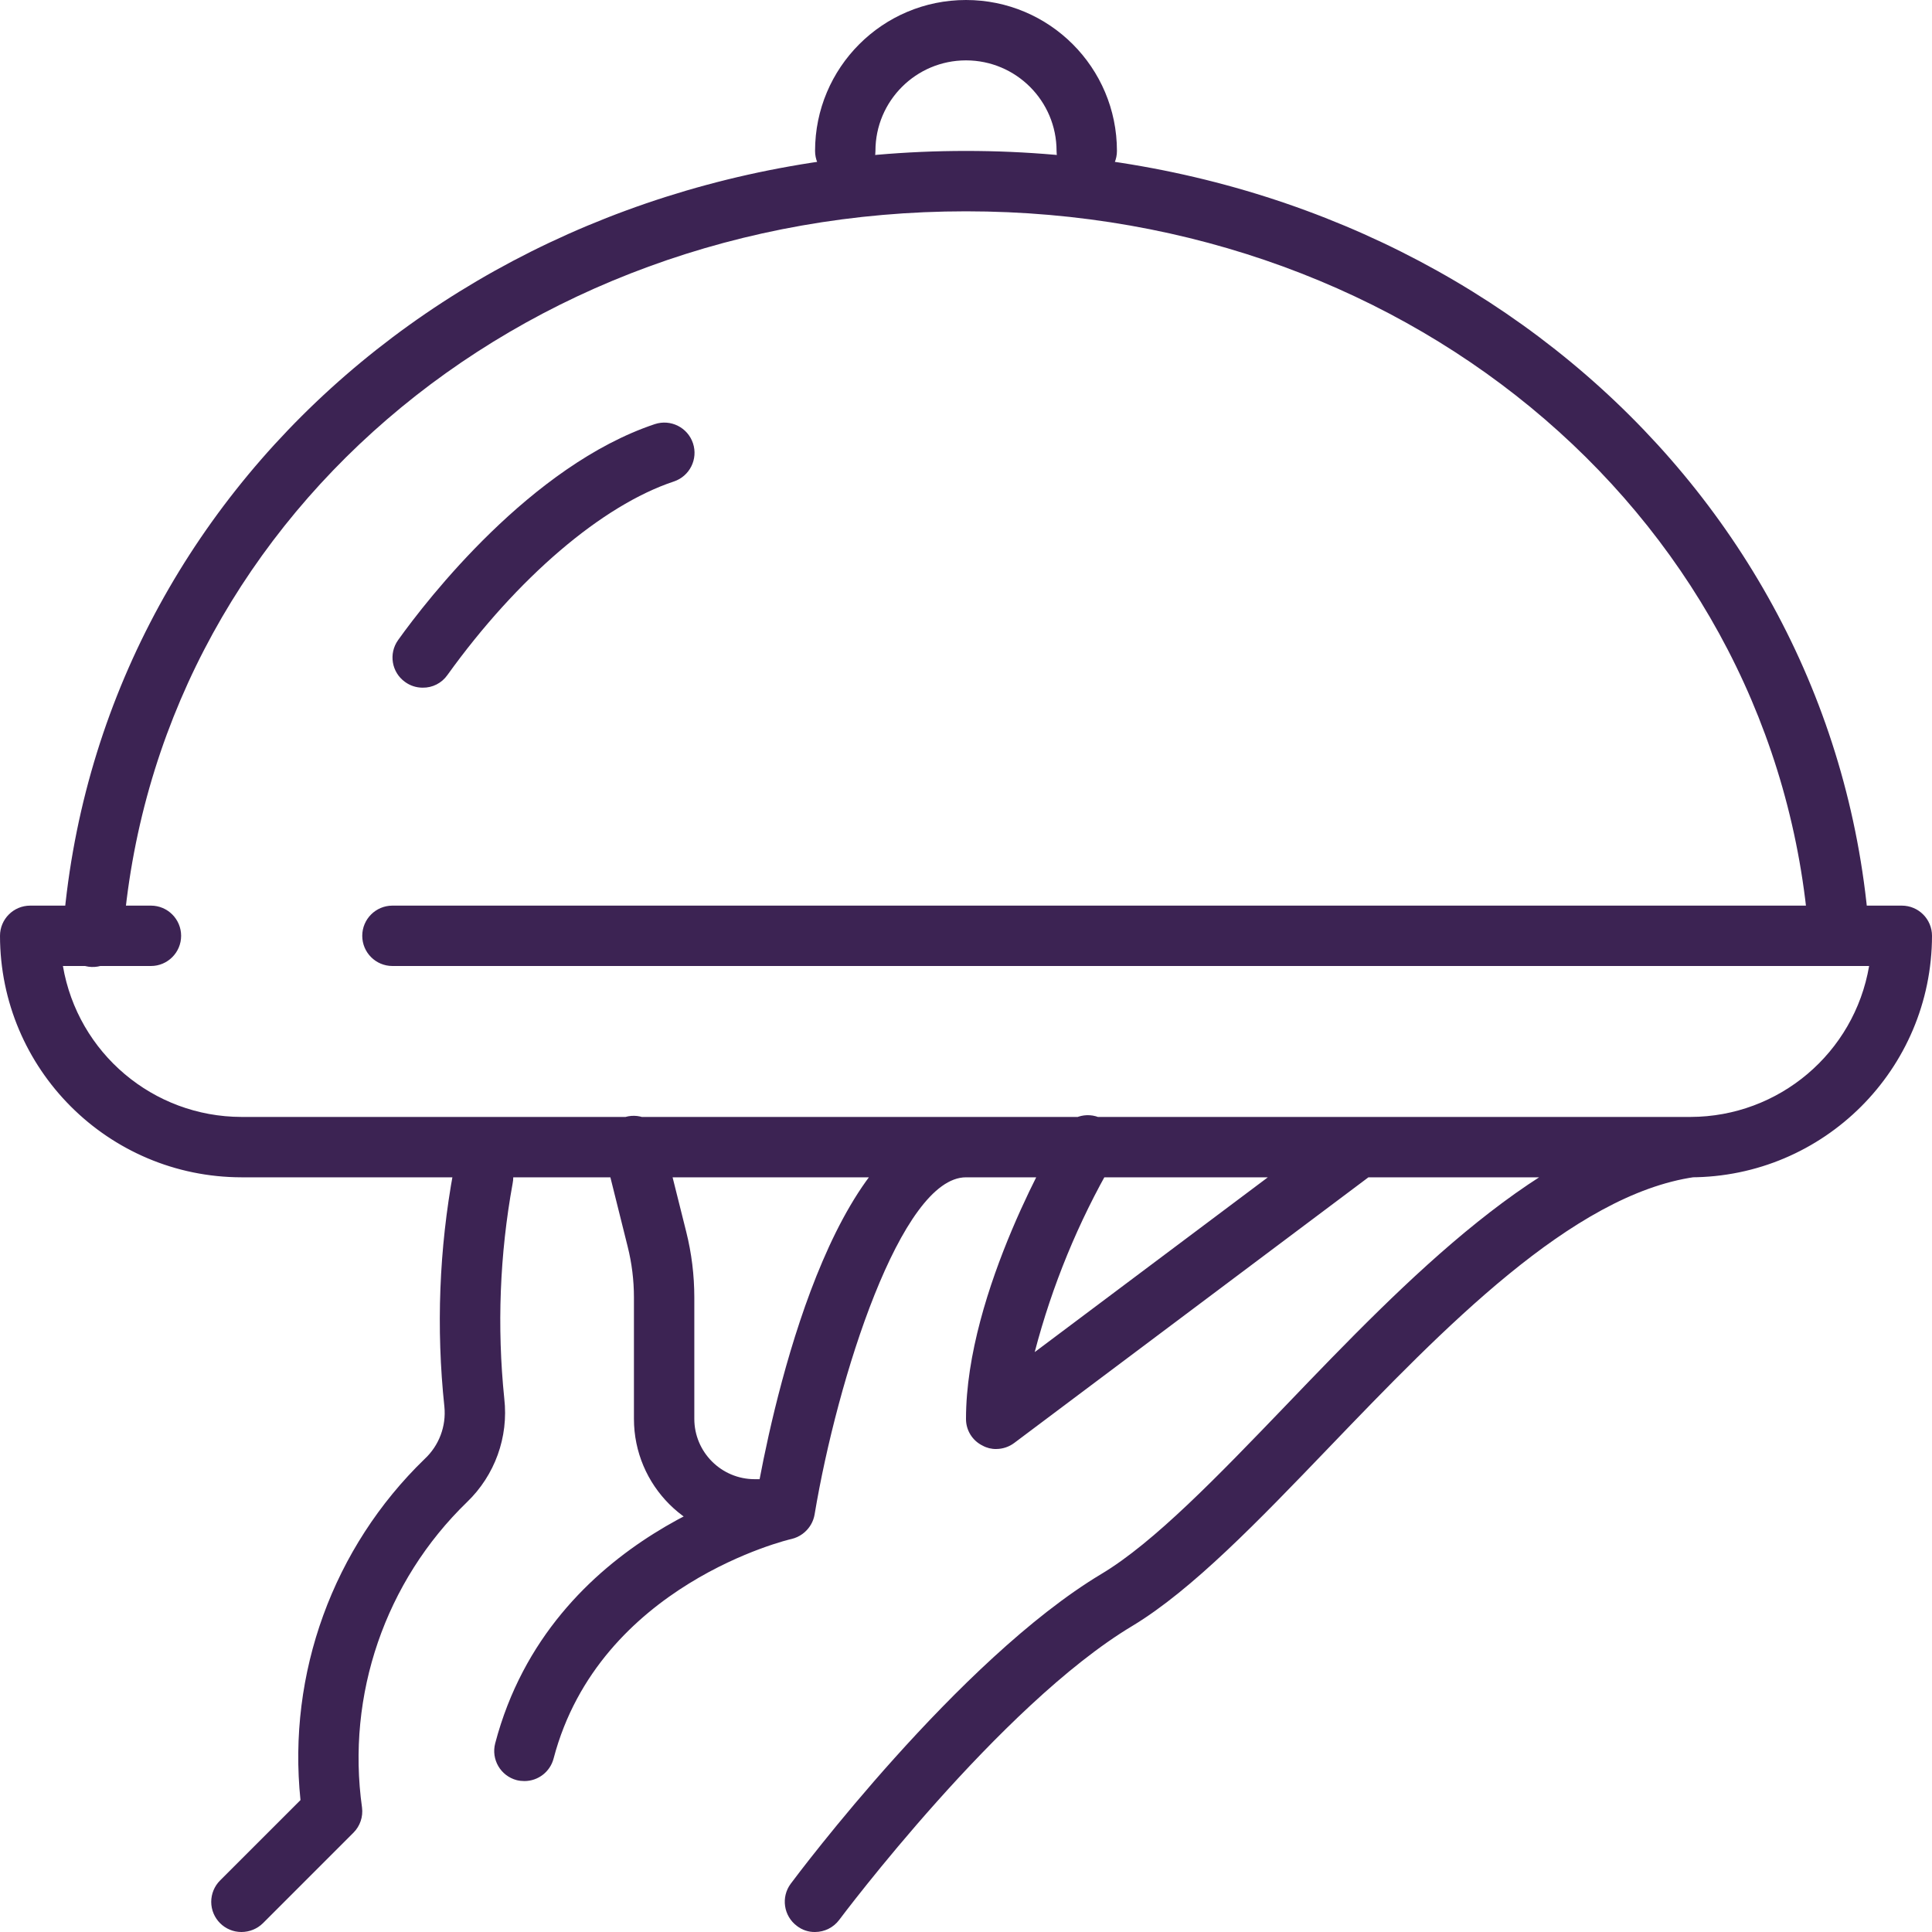<?xml version="1.0" encoding="UTF-8"?> <!-- Generator: Adobe Illustrator 16.0.4, SVG Export Plug-In . SVG Version: 6.00 Build 0) --> <svg xmlns="http://www.w3.org/2000/svg" xmlns:xlink="http://www.w3.org/1999/xlink" version="1.1" id="Layer_1" x="0px" y="0px" width="64px" height="64px" viewBox="0 0 64 64" xml:space="preserve"> <path id="ic_corporate_setup" fill="#3C2353" d="M56,39H8c-4.416-0.006-7.995-3.584-8-8c0-0.552,0.448-1,1-1h4c0.552,0,1,0.448,1,1 s-0.448,1-1,1H2.084c0.493,2.885,2.99,4.995,5.916,5h48c2.926-0.006,5.424-2.115,5.917-5H13c-0.552,0-1-0.448-1-1s0.448-1,1-1h50 c0.553,0,1,0.448,1,1C63.994,35.416,60.416,38.994,56,39z M60.926,32c-0.525,0.001-0.963-0.405-1-0.93C58.918,17.35,46.911,7,32,7 S5.082,17.35,4.07,31.07c-0.021,0.552-0.484,0.982-1.036,0.962c-0.552-0.021-0.983-0.484-0.962-1.036 c0.001-0.022,0.002-0.044,0.005-0.066C3.166,16.15,16.03,5,32,5s28.835,11.15,29.924,25.93C61.965,31.48,61.551,31.959,61,32H60.926 L60.926,32z M14,22.78c-0.209,0-0.414-0.066-0.583-0.19c-0.446-0.319-0.549-0.94-0.229-1.387c0-0.001,0.001-0.002,0.002-0.003 c0.957-1.34,4.4-5.78,8.5-7.15c0.525-0.174,1.091,0.109,1.266,0.634c0.174,0.524-0.109,1.091-0.634,1.266 c-2.379,0.79-5.185,3.19-7.5,6.41C14.635,22.628,14.327,22.786,14,22.78z M27,64c-0.217,0.004-0.429-0.067-0.6-0.2 c-0.443-0.329-0.535-0.956-0.206-1.399c0,0,0,0,0,0c0.224-0.301,5.555-7.42,10.288-10.26c1.744-1.041,3.859-3.24,6.1-5.57 c4-4.17,8.537-8.88,13.273-9.561c0.547-0.078,1.055,0.302,1.133,0.848c0.078,0.547-0.302,1.055-0.848,1.133l0,0 c-4.058,0.58-8.34,5.029-12.117,8.96c-2.334,2.43-4.537,4.72-6.511,5.909c-4.393,2.631-9.66,9.67-9.713,9.74 C27.61,63.852,27.314,63.999,27,64z M8,64c-0.552,0.002-1.001-0.445-1.003-0.997c0-0.268,0.106-0.524,0.296-0.713l2.661-2.66 c-0.437-4.198,1.08-8.364,4.113-11.3c0.476-0.443,0.718-1.083,0.654-1.73c-0.276-2.601-0.175-5.228,0.3-7.8 c0.11-0.541,0.639-0.891,1.18-0.78c0.542,0.11,0.891,0.639,0.781,1.181c-0.428,2.352-0.521,4.752-0.277,7.13 c0.146,1.273-0.312,2.542-1.237,3.43c-2.708,2.625-4,6.385-3.475,10.12c0.038,0.306-0.067,0.612-0.285,0.83l-3,3 C8.519,63.896,8.265,63.999,8,64z M26,51h-1c-2.209,0-4-1.791-4-4v-4.02c0-0.57-0.07-1.138-0.209-1.69l-0.761-3.05 c-0.153-0.531,0.152-1.085,0.683-1.238c0.531-0.153,1.085,0.152,1.238,0.683c0.007,0.024,0.014,0.05,0.019,0.075l0.761,3.04 C22.91,41.513,23,42.245,23,42.98V47c0,1.104,0.896,2,2,2h0.163c0.618-3.26,2.666-12,6.837-12c0.553,0,1,0.447,1,1s-0.447,1-1,1 c-2.148,0-4.262,6.66-5.014,11.16C26.908,50.644,26.49,51,26,51z M17.372,59c-0.085,0-0.171-0.01-0.254-0.03 c-0.534-0.14-0.854-0.686-0.714-1.22c1.831-6.97,9.072-8.66,9.379-8.73c0.539-0.119,1.073,0.221,1.193,0.76c0,0,0,0,0,0.001 c0.118,0.539-0.219,1.073-0.757,1.2l0,0c-0.064,0.01-6.363,1.5-7.88,7.27C18.225,58.691,17.828,59,17.372,59z M33,48 c-0.156,0.003-0.311-0.035-0.447-0.11C32.212,47.725,31.997,47.379,32,47c0-4.23,3.014-9.3,3.143-9.51 c0.25-0.493,0.852-0.689,1.344-0.44c0.493,0.25,0.69,0.852,0.441,1.345c-0.021,0.039-0.044,0.078-0.07,0.115 c-1.139,1.968-2.007,4.08-2.582,6.28L44.4,37.2c0.441-0.331,1.068-0.242,1.4,0.2c0.33,0.441,0.241,1.068-0.201,1.399l-12,9 C33.426,47.929,33.217,47.999,33,48z M36,6c-0.553,0-1-0.448-1-1c0-1.657-1.344-3-3-3c-1.657,0-3,1.343-3,3c0,0.552-0.448,1-1,1 s-1-0.448-1-1c0-2.762,2.239-5,5-5c2.762,0,5,2.238,5,5C37,5.552,36.553,6,36,6z"></path> </svg> 